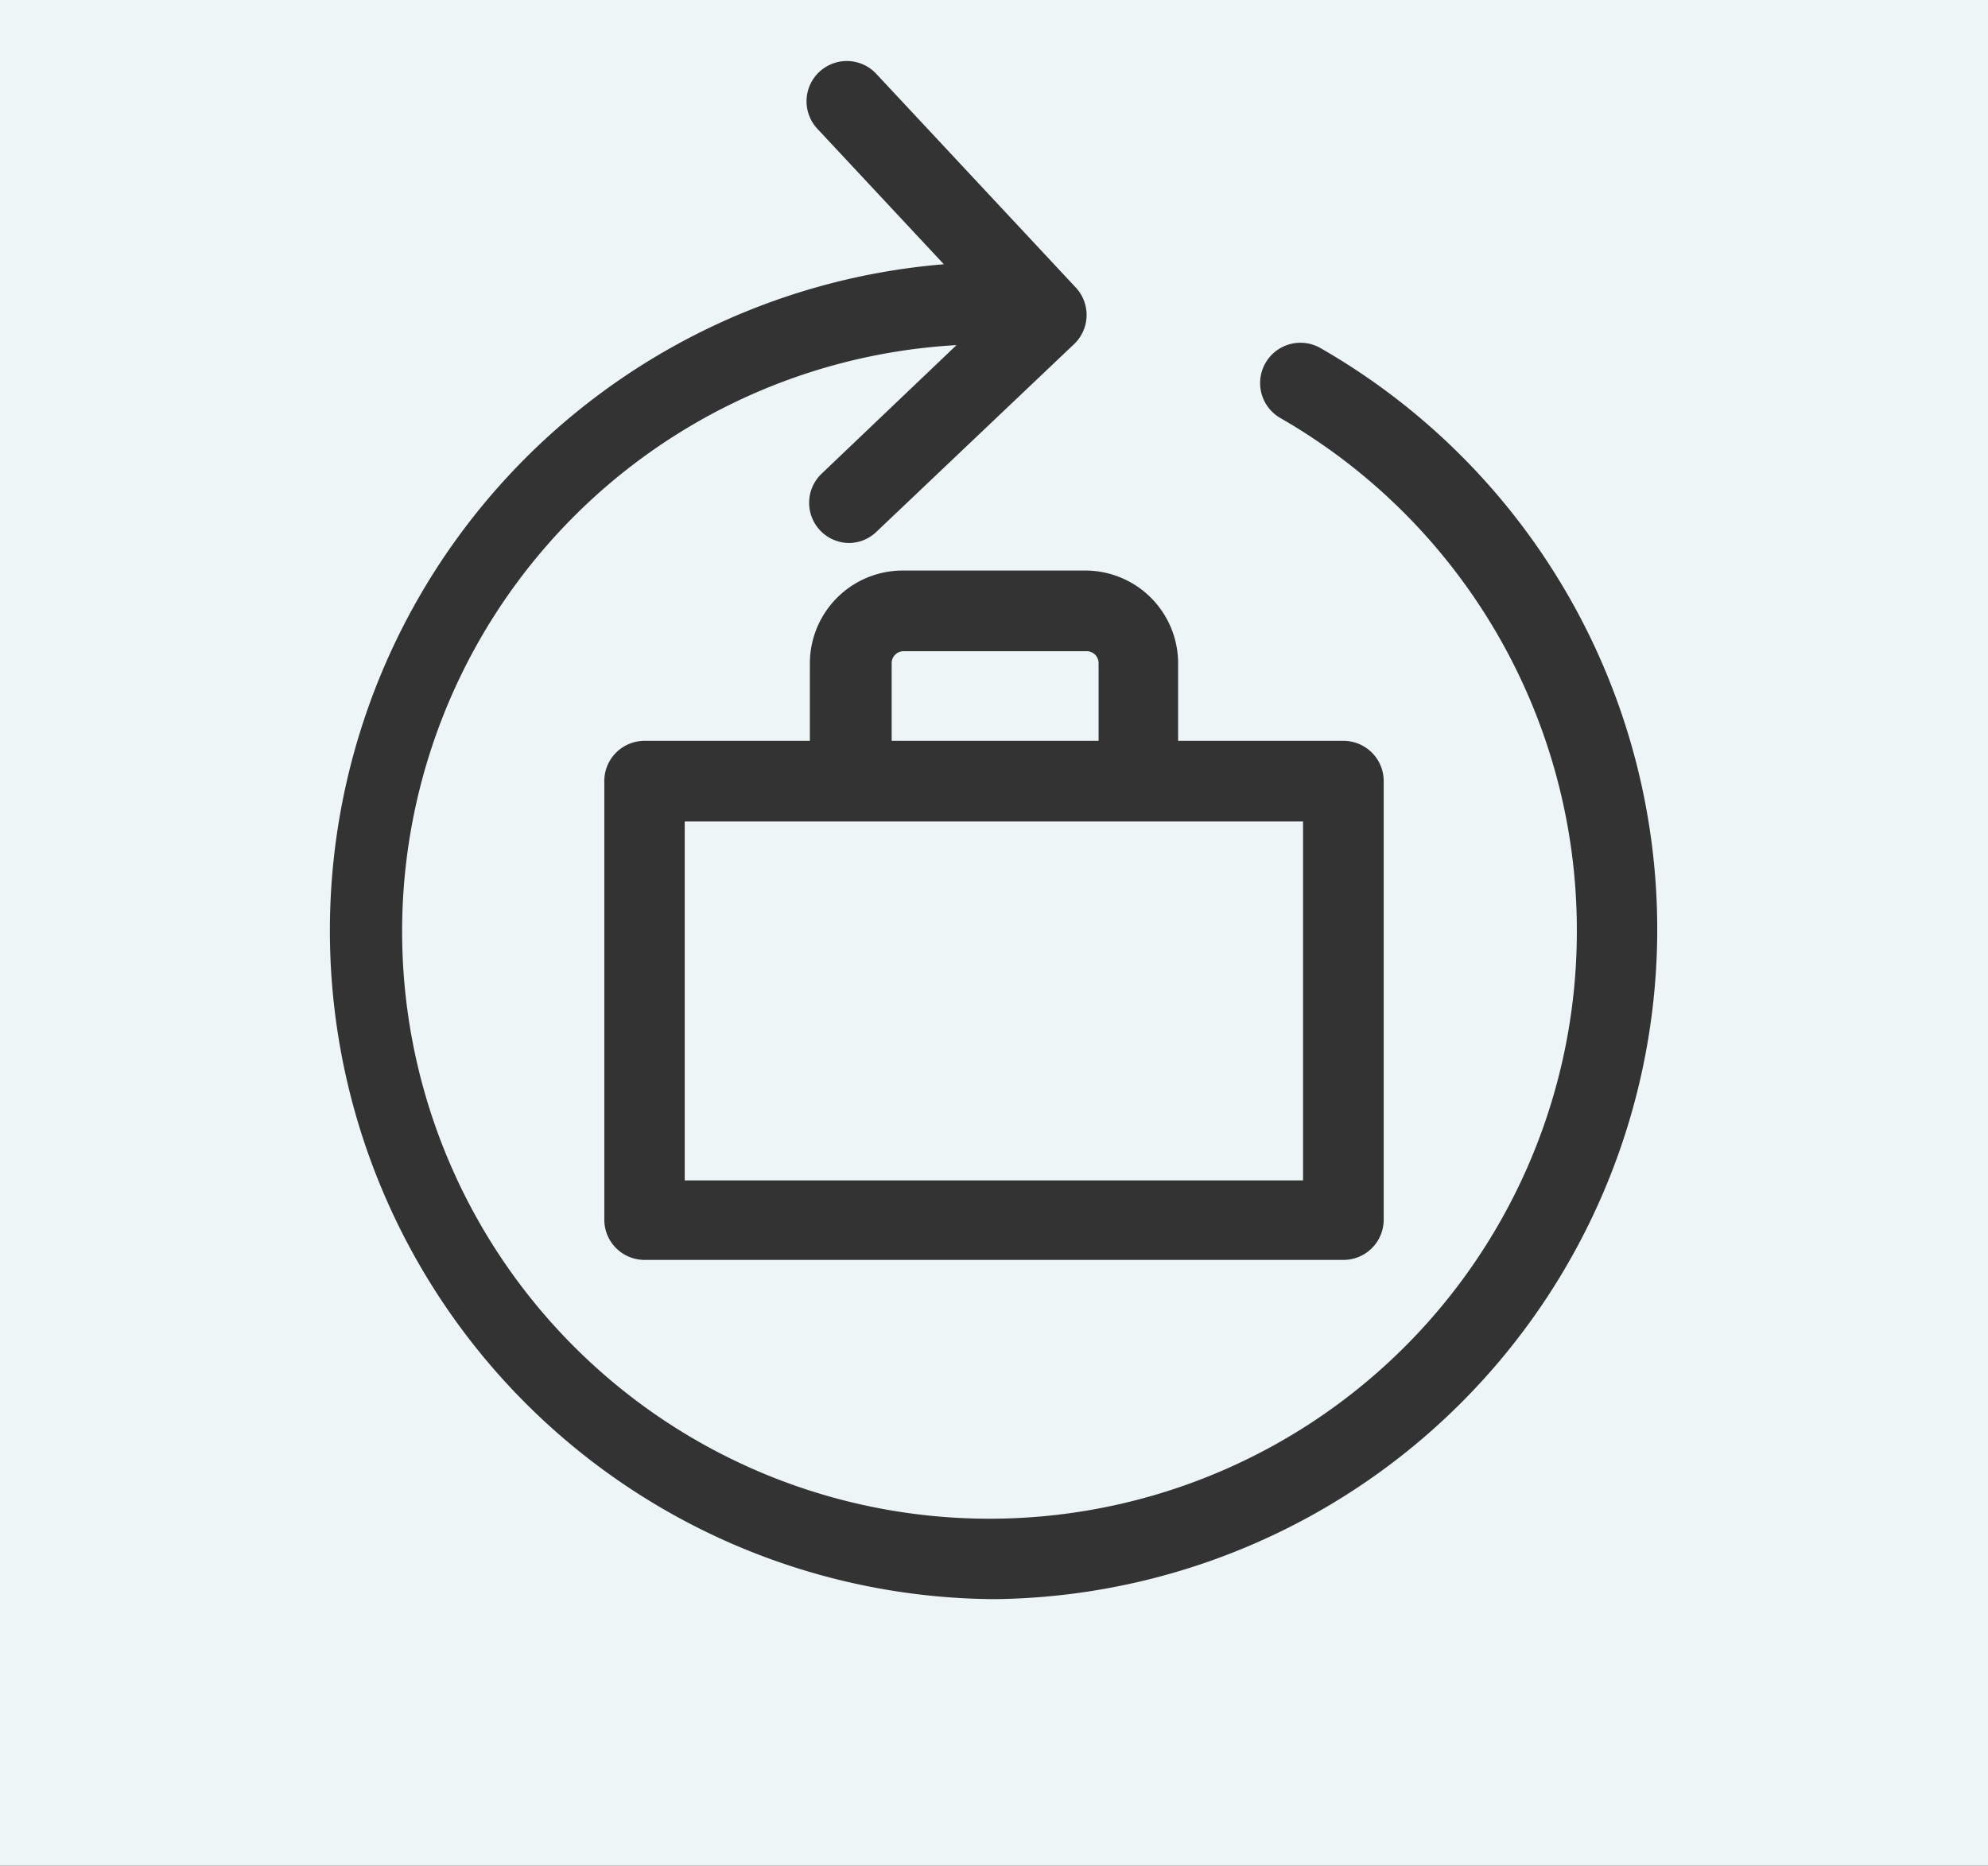 <svg id="Layer_1" data-name="Layer 1" xmlns="http://www.w3.org/2000/svg" viewBox="0 0 88 82.6"><rect x="0" y="0" width="88" height="82.6" fill="#333333" stroke="none"/><defs><style>.cls-1{fill:#edf5f7;}</style></defs><path class="cls-1" d="M40,28.83a.53.53,0,0,0-.53.53V32.8h9.16V29.36a.53.53,0,0,0-.53-.53Z"/><path class="cls-1" d="M0,0V82.6H88V0ZM52.15,29.36V32.8h7.32a1.78,1.78,0,0,1,1.78,1.78V54a1.78,1.78,0,0,1-1.78,1.78H28.53A1.78,1.78,0,0,1,26.75,54V34.58a1.78,1.78,0,0,1,1.78-1.78h7.32V29.36a4.11,4.11,0,0,1,4.1-4.1h8.1A4.11,4.11,0,0,1,52.15,29.36ZM44,70.8a29.6,29.6,0,0,1-2.22-59.1l-5.6-6a1.78,1.78,0,1,1,2.61-2.43l8.83,9.46a1.78,1.78,0,0,1-.08,2.51l-8.75,8.31a1.75,1.75,0,0,1-1.23.49A1.78,1.78,0,0,1,36.34,21l6-5.72A26,26,0,1,0,69.8,41.19,26.15,26.15,0,0,0,56.68,18.51a1.78,1.78,0,1,1,1.77-3.1A29.66,29.66,0,0,1,44,70.8Z"/><rect class="cls-1" x="30.31" y="36.37" width="27.37" height="15.89"/></svg>